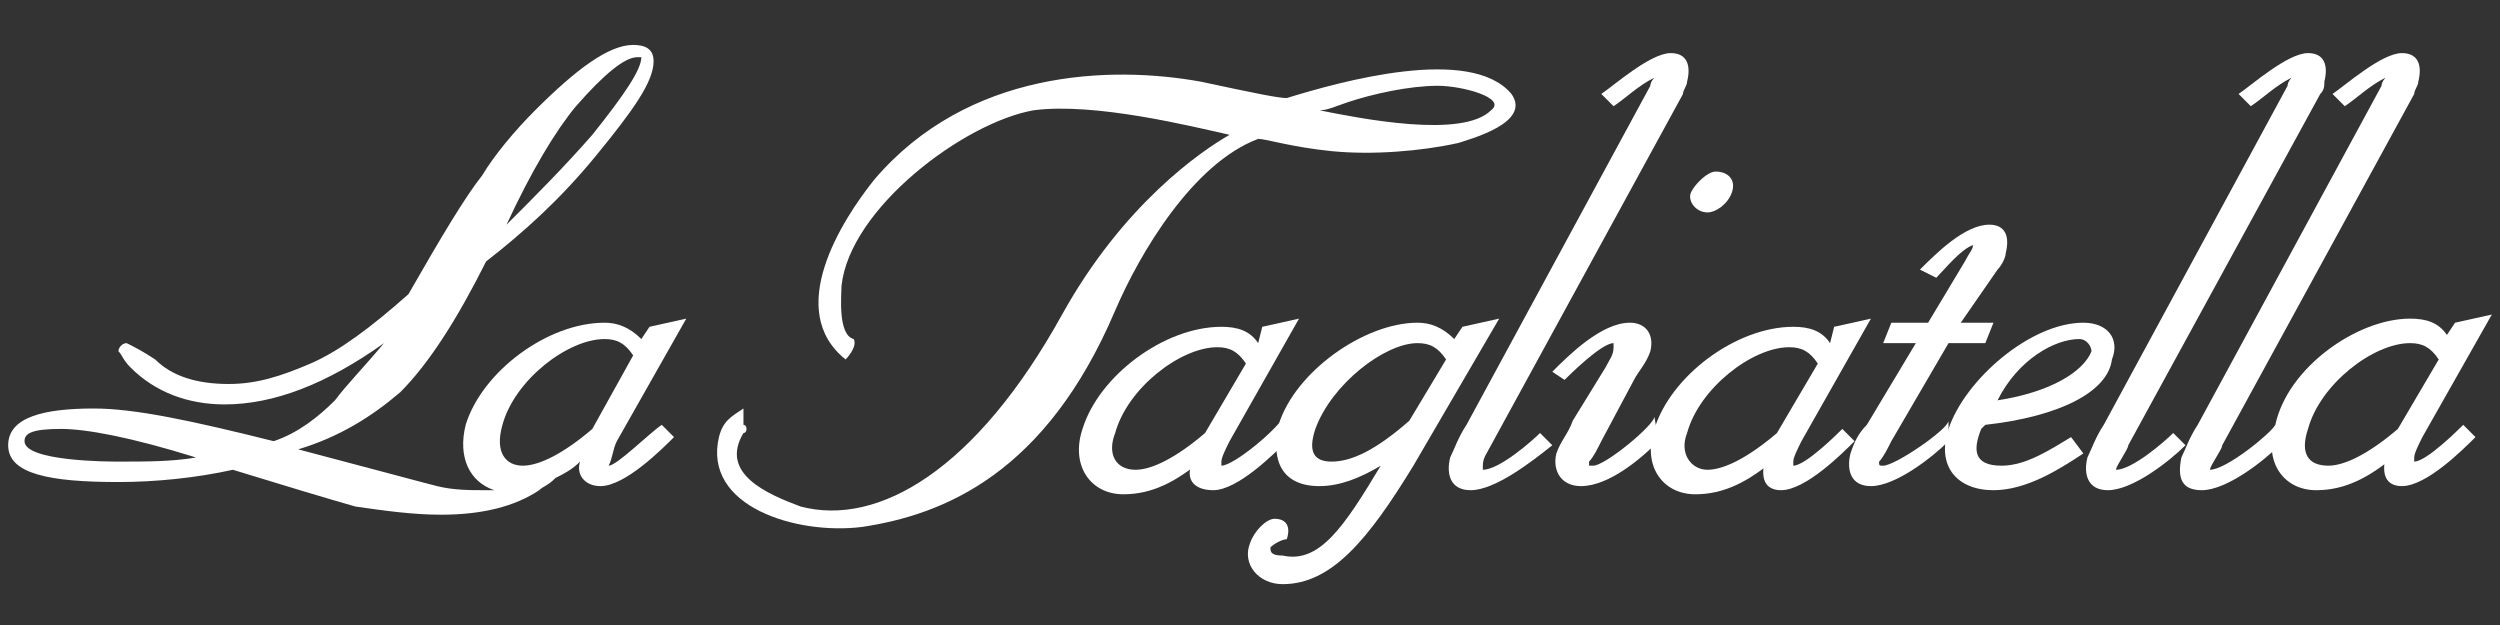 <svg xmlns="http://www.w3.org/2000/svg" xmlns:xlink="http://www.w3.org/1999/xlink" id="Capa_1" x="0px" y="0px" viewBox="0 0 61.2 15.3" style="enable-background:new 0 0 61.2 15.3;" xml:space="preserve"><rect x="0" y="0" width="61.2" height="15.3" fill="#333333" stroke="none"/><style type="text/css">	.st0{fill:#FFFFFF;}</style><g>	<path class="st0" d="M18.2,10.6c-0.6,1,0.6,1.5,1.4,1.8c1.9,0.5,4.3-0.9,6.4-4.7c1.5-2.7,3.4-4,4.1-4.4c-0.9-0.2-3.3-0.8-4.8-0.6  C23.6,3,20.8,5.1,20.6,7c0,0.2-0.1,1.2,0.3,1.3c0.1,0.2-0.2,0.5-0.2,0.5c-1.5-1.2-0.1-3.4,0.7-4.4c2.3-2.7,5.8-2.8,8-2.4  c1.4,0.3,1.9,0.4,2.1,0.4C32.8,2,36,1.1,37,2.3C37.5,3,36,3.4,35.7,3.5c-0.9,0.2-2.1,0.3-3.1,0.2c-1-0.1-1.6-0.3-1.8-0.3  c-1.6,0.6-2.9,2.8-3.5,4.2c-1.7,4-4.2,5-6.2,5.3c-1.6,0.2-3.9-0.5-3.5-2.2c0.1-0.4,0.3-0.5,0.6-0.7c0,0,0,0.2,0,0.4  C18.3,10.4,18.3,10.6,18.2,10.6C18.3,10.6,18.3,10.6,18.2,10.6 M33,2.5c-0.3,0.1-0.5,0.2-0.7,0.2c1,0.2,3.5,0.7,4.2,0  c0.4-0.3-0.7-0.6-1.3-0.6C34.5,2.1,33.6,2.3,33,2.5"></path>	<path class="st0" d="M27.8,11.5c0.4,0,1-0.3,1.7-0.9l1-1.7c-0.2-0.3-0.4-0.4-0.7-0.4c-0.9,0-2.2,1-2.5,2.1  C27.1,11.1,27.3,11.5,27.8,11.5 M29.2,11.3c0-0.1,0.1-0.2,0.1-0.3l0.2,0.2c-0.7,0.6-1.3,0.9-2,0.9c-0.8,0-1.3-0.7-1-1.6  c0.4-1.3,2-2.5,3.4-2.5c0.4,0,0.7,0.1,0.9,0.4L30.9,8l0.9-0.2l-1.7,3c-0.1,0.2-0.2,0.4-0.2,0.5c0,0,0,0.1,0,0.1  c0.3,0,1.4-0.9,1.6-1.3l0,0.7c-0.3,0.3-1.2,1.2-1.8,1.2C29.2,12,29,11.7,29.2,11.3"></path>	<path class="st0" d="M41.8,11.5c0.4,0,1-0.3,1.7-0.9l1-1.7c-0.2-0.3-0.4-0.4-0.7-0.4c-0.9,0-2.2,1-2.5,2.1  C41.1,11.1,41.4,11.5,41.8,11.5 M43.2,11.3c0-0.1,0.1-0.2,0.1-0.3l0.2,0.2c-0.7,0.6-1.3,0.9-2,0.9c-0.8,0-1.3-0.7-1-1.6  c0.4-1.3,2-2.5,3.4-2.5c0.4,0,0.7,0.1,0.9,0.4L44.9,8l0.9-0.2l-1.7,3c-0.1,0.2-0.2,0.4-0.2,0.5c0,0,0,0.1,0,0.1  c0.3,0,1.1-0.8,1.2-0.9l0.3,0.3c-0.3,0.3-1.2,1.2-1.8,1.2C43.2,12,43.1,11.7,43.2,11.3"></path>	<path class="st0" d="M57,11.4c0.4,0,1-0.3,1.7-0.9l1-1.7c-0.2-0.3-0.4-0.4-0.7-0.4c-0.9,0-2.2,1-2.5,2.1  C56.3,11.1,56.5,11.4,57,11.4 M58.4,11.2c0-0.1,0.1-0.2,0.1-0.3l0.2,0.2c-0.7,0.6-1.3,0.9-2,0.9c-0.8,0-1.3-0.7-1-1.6  C56,9,57.7,7.8,59,7.8c0.4,0,0.7,0.1,0.9,0.4l0.2-0.3l0.9-0.2l-1.7,3c-0.1,0.2-0.2,0.4-0.2,0.5c0,0,0,0.1,0,0.1  c0.3,0,1.1-0.8,1.2-0.9l0.3,0.3c-0.3,0.3-1.2,1.2-1.8,1.2C58.4,11.9,58.3,11.6,58.4,11.2"></path>	<path class="st0" d="M14.5,10.5c-0.7,0.6-1.3,0.9-1.7,0.9c-0.4,0-0.7-0.3-0.5-1c0.3-1.1,1.6-2.1,2.5-2.1c0.3,0,0.5,0.1,0.7,0.4  L14.5,10.5z M2.9,11.3c-0.2,0-2.3,0-2.3-0.5c0-0.2,0.2-0.3,0.9-0.3c0.6,0,1.7,0.2,3.3,0.7C4.2,11.3,3.6,11.3,2.9,11.3 M14.1,2.6  c0.7-0.8,1.2-1.2,1.5-1.2c0,0,0,0,0.1,0l0,0c0,0.3-0.4,0.9-1.2,1.9c-0.7,0.8-1.4,1.5-2.1,2.2C13,4.2,13.6,3.2,14.1,2.6 M14.9,11.4  C14.9,11.4,14.9,11.4,14.9,11.4c0.1-0.2,0.1-0.4,0.2-0.6l1.7-3L15.9,8l-0.2,0.3c-0.3-0.3-0.6-0.4-0.9-0.4c-1.4,0-3,1.2-3.4,2.5  c-0.2,0.8,0.1,1.4,0.7,1.6c-0.1,0-0.1,0-0.2,0c-0.4,0-0.8,0-1.2-0.1c-0.4-0.1-1.5-0.4-3.4-0.9c1-0.3,1.8-0.8,2.5-1.4  c0.7-0.7,1.4-1.8,2.1-3.2c0.9-0.7,1.8-1.5,2.7-2.6c0.9-1.1,1.4-1.8,1.4-2.3c0-0.3-0.2-0.4-0.5-0.4c-0.6,0-1.4,0.6-2.4,1.6  c-0.5,0.5-1,1.1-1.3,1.6c-0.4,0.5-1,1.5-1.8,2.9C9.1,8,8.3,8.6,7.6,8.9c-0.7,0.3-1.3,0.5-2,0.5c-0.8,0-1.4-0.2-1.8-0.6  C3.5,8.6,3.3,8.5,3.1,8.4c-0.1,0-0.2,0.1-0.2,0.2C3,8.7,3,8.8,3.2,9c0.6,0.6,1.4,0.9,2.3,0.9c1.2,0,2.5-0.5,3.9-1.5  C8.9,9,8.5,9.4,8.2,9.8c-0.4,0.4-0.9,0.8-1.5,1c-2-0.5-3.4-0.8-4.4-0.8c-1.2,0-2.1,0.2-2.1,0.9c0,0.7,1,0.9,2.7,0.9  c0.9,0,1.9-0.1,2.8-0.3C7,11.9,8,12.2,8.7,12.4c0.7,0.1,1.4,0.2,2.1,0.2c1,0,1.8-0.2,2.4-0.6c0.1-0.1,0.2-0.1,0.4-0.3  c0.2-0.1,0.4-0.2,0.6-0.4c-0.1,0.3,0.1,0.6,0.5,0.6c0.6,0,1.5-0.9,1.8-1.2l-0.3-0.3C15.9,10.6,15.1,11.4,14.9,11.4"></path>	<path class="st0" d="M50.9,8.3c-0.6,0-1.5,0.5-2,1.5c1.3-0.2,2.1-0.7,2.3-1.2C51.2,8.5,51.1,8.3,50.9,8.3 M48.6,10.4  c0,0-0.1,0.1-0.1,0.1c-0.2,0.5-0.2,0.9,0.5,0.9c0.6,0,1.2-0.4,1.7-0.7l0.3,0.4c-0.6,0.4-1.4,0.9-2.2,0.9c-0.9,0-1.4-0.6-1.1-1.5  c0.4-1.2,2-2.6,3.3-2.6c0.6,0,0.9,0.4,0.7,0.9C51.6,9.6,50.4,10.2,48.6,10.4"></path>	<path class="st0" d="M33.8,11.4c-0.5,0.3-1,0.5-1.5,0.5c-0.9,0-1.2-0.6-1-1.5c0.4-1.3,2.1-2.5,3.4-2.5c0.3,0,0.6,0.1,0.9,0.4  L35.8,8l0.9-0.2l-2.1,3.6c-1.1,1.8-2,2.9-3.2,2.9c-0.6,0-1-0.5-0.8-1c0.1-0.3,0.4-0.6,0.6-0.6c0.3,0,0.4,0.2,0.3,0.5  c-0.1,0-0.3,0.1-0.4,0.2c0,0.1,0,0.2,0.3,0.2C32.3,13.8,32.9,12.9,33.8,11.4 M34.5,10.3l0.9-1.5c-0.2-0.3-0.4-0.4-0.7-0.4  c-0.8,0-2.1,1-2.5,2.1c-0.2,0.6,0,0.8,0.4,0.8C33.1,11.3,33.7,11,34.5,10.3"></path>	<path class="st0" d="M40.5,1.9c-0.4,0.2-0.7,0.5-1,0.7l-0.3-0.3c0.3-0.2,1.2-1,1.7-1c0.4,0,0.5,0.3,0.4,0.7c0,0.1-0.1,0.2-0.1,0.3  l-4.7,8.6c-0.1,0.2-0.2,0.3-0.2,0.5c0,0.1,0,0.1,0,0.1c0.4,0,1.2-0.7,1.4-0.9l0.3,0.3C37.5,11.3,36.6,12,36,12  c-0.5,0-0.6-0.4-0.5-0.8c0.1-0.2,0.2-0.5,0.4-0.8l4.5-8.3C40.4,2,40.5,1.9,40.5,1.9"></path>	<path class="st0" d="M41.8,5.2c-0.3,0-0.5-0.3-0.4-0.5c0.1-0.2,0.4-0.5,0.6-0.5c0.3,0,0.5,0.2,0.4,0.5C42.3,5,42,5.2,41.8,5.2   M40,9.3l-0.8,1.5c-0.1,0.2-0.2,0.4-0.3,0.5c0,0,0,0.1,0,0.1c0,0,0,0,0.1,0c0.3,0,1.5-1,1.5-1.2l0.1,0.6c-0.4,0.4-1.2,1.1-1.9,1.1  c-0.5,0-0.7-0.4-0.6-0.8c0.1-0.3,0.3-0.5,0.4-0.8L39.3,9c0.1-0.2,0.2-0.3,0.2-0.5c0-0.1,0-0.1,0-0.1c-0.3,0-1.1,0.8-1.2,0.9L38,9.1  c0.4-0.4,1.2-1.2,1.9-1.2c0.4,0,0.6,0.3,0.5,0.7C40.3,8.9,40.1,9.1,40,9.3"></path>	<path class="st0" d="M48.3,6c-0.3,0.1-0.7,0.6-0.9,0.8L47,6.6c0.4-0.4,1.1-1.1,1.7-1.1c0.4,0,0.5,0.3,0.4,0.7  c0,0.1-0.1,0.3-0.2,0.4L48,7.9h0.8l-0.2,0.5h-0.9l-1.4,2.4c-0.1,0.2-0.2,0.4-0.3,0.5c0,0.1,0,0.1,0.1,0.1c0.3,0,1.6-0.9,1.6-1.1  l0,0.5c-0.4,0.4-1.3,1.1-1.9,1.1c-0.5,0-0.6-0.4-0.5-0.8c0.1-0.3,0.2-0.5,0.4-0.7l1.2-2h-0.8l0.2-0.5h0.9l0.9-1.5  C48.2,6.2,48.3,6.1,48.3,6"></path>	<path class="st0" d="M56.1,1.9c-0.4,0.2-0.7,0.5-1,0.7l-0.3-0.3c0.3-0.2,1.2-1,1.7-1c0.4,0,0.5,0.3,0.4,0.7c0,0.1,0,0.2-0.1,0.3  l-4.7,8.6c0,0.1-0.3,0.5-0.3,0.6c0.4,0,1.2-0.7,1.4-0.9l0.3,0.3c-0.4,0.4-1.3,1.1-1.9,1.1c-0.5,0-0.6-0.4-0.5-0.8  c0.1-0.2,0.2-0.5,0.4-0.8L56,2.1C56,2,56.1,1.9,56.1,1.9"></path>	<path class="st0" d="M58.4,1.9c-0.4,0.2-0.7,0.5-1,0.7l-0.3-0.3c0.3-0.2,1.2-1,1.7-1c0.4,0,0.5,0.3,0.4,0.7c0,0.1-0.1,0.2-0.1,0.3  l-4.7,8.6c0,0.1-0.3,0.5-0.3,0.6c0.4,0,1.5-0.9,1.6-1.1l0.1,0.5c-0.4,0.4-1.3,1.1-1.9,1.1c-0.5,0-0.6-0.3-0.5-0.8  c0.1-0.2,0.2-0.5,0.4-0.8l4.5-8.3C58.3,2,58.4,1.9,58.4,1.9"></path></g></svg>